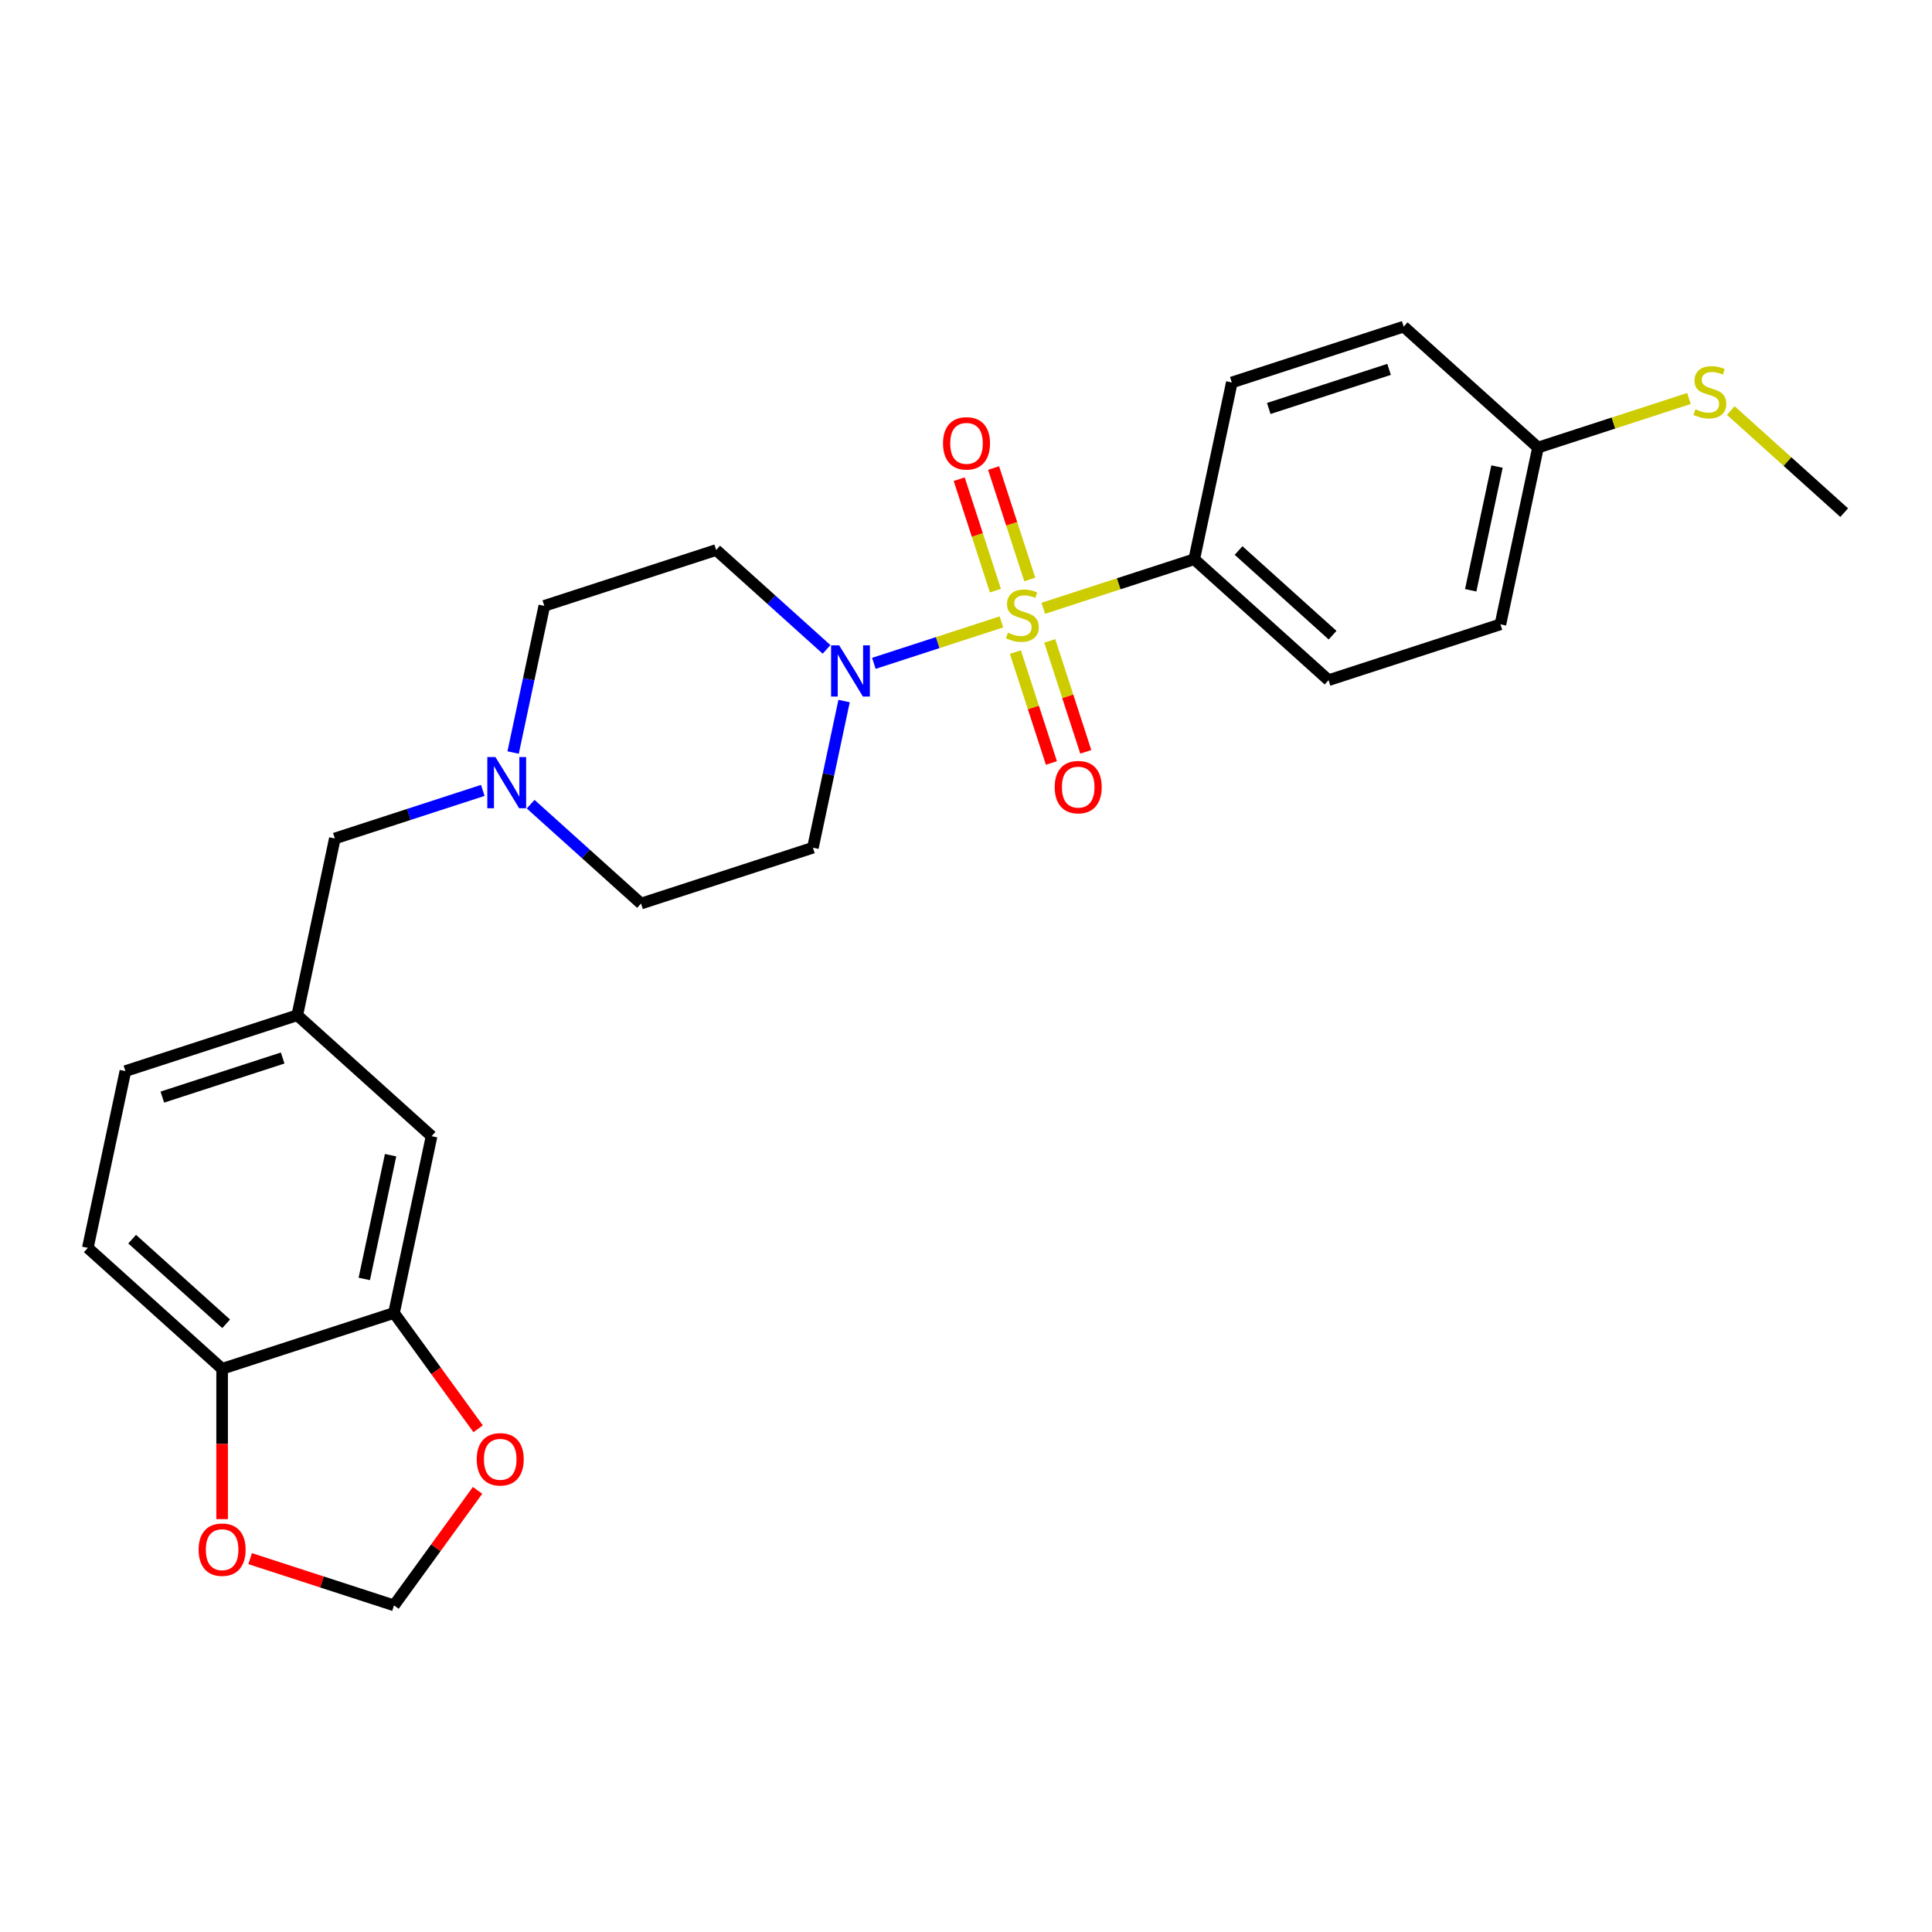 <?xml version='1.0' encoding='iso-8859-1'?>
<svg version='1.1' baseProfile='full'
              xmlns='http://www.w3.org/2000/svg'
                      xmlns:rdkit='http://www.rdkit.org/xml'
                      xmlns:xlink='http://www.w3.org/1999/xlink'
                  xml:space='preserve'
width='1000px' height='1000px' viewBox='0 0 1000 1000'>
<!-- END OF HEADER -->
<rect style='opacity:1.0;fill:#FFFFFF;stroke:none' width='1000' height='1000' x='0' y='0'> </rect>
<path class='bond-0' d='M 518.341,321.891 L 485.325,332.618' style='fill:none;fill-rule:evenodd;stroke:#CCCC00;stroke-width:6px;stroke-linecap:butt;stroke-linejoin:miter;stroke-opacity:1' />
<path class='bond-0' d='M 485.325,332.618 L 452.309,343.346' style='fill:none;fill-rule:evenodd;stroke:#0000FF;stroke-width:6px;stroke-linecap:butt;stroke-linejoin:miter;stroke-opacity:1' />
<path class='bond-1' d='M 540.005,314.851 L 579.071,302.158' style='fill:none;fill-rule:evenodd;stroke:#CCCC00;stroke-width:6px;stroke-linecap:butt;stroke-linejoin:miter;stroke-opacity:1' />
<path class='bond-1' d='M 579.071,302.158 L 618.137,289.465' style='fill:none;fill-rule:evenodd;stroke:#000000;stroke-width:6px;stroke-linecap:butt;stroke-linejoin:miter;stroke-opacity:1' />
<path class='bond-4' d='M 533.018,299.934 L 523.647,271.093' style='fill:none;fill-rule:evenodd;stroke:#CCCC00;stroke-width:6px;stroke-linecap:butt;stroke-linejoin:miter;stroke-opacity:1' />
<path class='bond-4' d='M 523.647,271.093 L 514.276,242.253' style='fill:none;fill-rule:evenodd;stroke:#FF0000;stroke-width:6px;stroke-linecap:butt;stroke-linejoin:miter;stroke-opacity:1' />
<path class='bond-4' d='M 515.225,305.715 L 505.854,276.874' style='fill:none;fill-rule:evenodd;stroke:#CCCC00;stroke-width:6px;stroke-linecap:butt;stroke-linejoin:miter;stroke-opacity:1' />
<path class='bond-4' d='M 505.854,276.874 L 496.483,248.034' style='fill:none;fill-rule:evenodd;stroke:#FF0000;stroke-width:6px;stroke-linecap:butt;stroke-linejoin:miter;stroke-opacity:1' />
<path class='bond-5' d='M 525.559,337.519 L 534.884,366.219' style='fill:none;fill-rule:evenodd;stroke:#CCCC00;stroke-width:6px;stroke-linecap:butt;stroke-linejoin:miter;stroke-opacity:1' />
<path class='bond-5' d='M 534.884,366.219 L 544.209,394.919' style='fill:none;fill-rule:evenodd;stroke:#FF0000;stroke-width:6px;stroke-linecap:butt;stroke-linejoin:miter;stroke-opacity:1' />
<path class='bond-5' d='M 543.352,331.738 L 552.677,360.438' style='fill:none;fill-rule:evenodd;stroke:#CCCC00;stroke-width:6px;stroke-linecap:butt;stroke-linejoin:miter;stroke-opacity:1' />
<path class='bond-5' d='M 552.677,360.438 L 562.002,389.138' style='fill:none;fill-rule:evenodd;stroke:#FF0000;stroke-width:6px;stroke-linecap:butt;stroke-linejoin:miter;stroke-opacity:1' />
<path class='bond-6' d='M 427.824,336.126 L 399.258,310.405' style='fill:none;fill-rule:evenodd;stroke:#0000FF;stroke-width:6px;stroke-linecap:butt;stroke-linejoin:miter;stroke-opacity:1' />
<path class='bond-6' d='M 399.258,310.405 L 370.693,284.685' style='fill:none;fill-rule:evenodd;stroke:#000000;stroke-width:6px;stroke-linecap:butt;stroke-linejoin:miter;stroke-opacity:1' />
<path class='bond-7' d='M 436.896,362.861 L 428.828,400.819' style='fill:none;fill-rule:evenodd;stroke:#0000FF;stroke-width:6px;stroke-linecap:butt;stroke-linejoin:miter;stroke-opacity:1' />
<path class='bond-7' d='M 428.828,400.819 L 420.76,438.776' style='fill:none;fill-rule:evenodd;stroke:#000000;stroke-width:6px;stroke-linecap:butt;stroke-linejoin:miter;stroke-opacity:1' />
<path class='bond-17' d='M 618.137,289.465 L 687.653,352.057' style='fill:none;fill-rule:evenodd;stroke:#000000;stroke-width:6px;stroke-linecap:butt;stroke-linejoin:miter;stroke-opacity:1' />
<path class='bond-17' d='M 641.083,284.95 L 689.744,328.765' style='fill:none;fill-rule:evenodd;stroke:#000000;stroke-width:6px;stroke-linecap:butt;stroke-linejoin:miter;stroke-opacity:1' />
<path class='bond-18' d='M 618.137,289.465 L 637.586,197.966' style='fill:none;fill-rule:evenodd;stroke:#000000;stroke-width:6px;stroke-linecap:butt;stroke-linejoin:miter;stroke-opacity:1' />
<path class='bond-2' d='M 274.665,416.241 L 303.231,441.962' style='fill:none;fill-rule:evenodd;stroke:#0000FF;stroke-width:6px;stroke-linecap:butt;stroke-linejoin:miter;stroke-opacity:1' />
<path class='bond-2' d='M 303.231,441.962 L 331.796,467.682' style='fill:none;fill-rule:evenodd;stroke:#000000;stroke-width:6px;stroke-linecap:butt;stroke-linejoin:miter;stroke-opacity:1' />
<path class='bond-14' d='M 249.895,409.114 L 211.606,421.555' style='fill:none;fill-rule:evenodd;stroke:#0000FF;stroke-width:6px;stroke-linecap:butt;stroke-linejoin:miter;stroke-opacity:1' />
<path class='bond-14' d='M 211.606,421.555 L 173.316,433.996' style='fill:none;fill-rule:evenodd;stroke:#000000;stroke-width:6px;stroke-linecap:butt;stroke-linejoin:miter;stroke-opacity:1' />
<path class='bond-27' d='M 265.593,389.505 L 273.661,351.548' style='fill:none;fill-rule:evenodd;stroke:#0000FF;stroke-width:6px;stroke-linecap:butt;stroke-linejoin:miter;stroke-opacity:1' />
<path class='bond-27' d='M 273.661,351.548 L 281.729,313.591' style='fill:none;fill-rule:evenodd;stroke:#000000;stroke-width:6px;stroke-linecap:butt;stroke-linejoin:miter;stroke-opacity:1' />
<path class='bond-3' d='M 203.934,679.585 L 223.383,588.086' style='fill:none;fill-rule:evenodd;stroke:#000000;stroke-width:6px;stroke-linecap:butt;stroke-linejoin:miter;stroke-opacity:1' />
<path class='bond-3' d='M 188.552,661.97 L 202.166,597.922' style='fill:none;fill-rule:evenodd;stroke:#000000;stroke-width:6px;stroke-linecap:butt;stroke-linejoin:miter;stroke-opacity:1' />
<path class='bond-9' d='M 203.934,679.585 L 225.71,709.557' style='fill:none;fill-rule:evenodd;stroke:#000000;stroke-width:6px;stroke-linecap:butt;stroke-linejoin:miter;stroke-opacity:1' />
<path class='bond-9' d='M 225.71,709.557 L 247.486,739.529' style='fill:none;fill-rule:evenodd;stroke:#FF0000;stroke-width:6px;stroke-linecap:butt;stroke-linejoin:miter;stroke-opacity:1' />
<path class='bond-28' d='M 203.934,679.585 L 114.97,708.491' style='fill:none;fill-rule:evenodd;stroke:#000000;stroke-width:6px;stroke-linecap:butt;stroke-linejoin:miter;stroke-opacity:1' />
<path class='bond-16' d='M 370.693,284.685 L 281.729,313.591' style='fill:none;fill-rule:evenodd;stroke:#000000;stroke-width:6px;stroke-linecap:butt;stroke-linejoin:miter;stroke-opacity:1' />
<path class='bond-15' d='M 420.76,438.776 L 331.796,467.682' style='fill:none;fill-rule:evenodd;stroke:#000000;stroke-width:6px;stroke-linecap:butt;stroke-linejoin:miter;stroke-opacity:1' />
<path class='bond-8' d='M 114.97,708.491 L 45.455,645.899' style='fill:none;fill-rule:evenodd;stroke:#000000;stroke-width:6px;stroke-linecap:butt;stroke-linejoin:miter;stroke-opacity:1' />
<path class='bond-8' d='M 117.061,685.199 L 68.4,641.385' style='fill:none;fill-rule:evenodd;stroke:#000000;stroke-width:6px;stroke-linecap:butt;stroke-linejoin:miter;stroke-opacity:1' />
<path class='bond-10' d='M 114.97,708.491 L 114.97,747.395' style='fill:none;fill-rule:evenodd;stroke:#000000;stroke-width:6px;stroke-linecap:butt;stroke-linejoin:miter;stroke-opacity:1' />
<path class='bond-10' d='M 114.97,747.395 L 114.97,786.3' style='fill:none;fill-rule:evenodd;stroke:#FF0000;stroke-width:6px;stroke-linecap:butt;stroke-linejoin:miter;stroke-opacity:1' />
<path class='bond-11' d='M 247.187,771.408 L 225.561,801.174' style='fill:none;fill-rule:evenodd;stroke:#FF0000;stroke-width:6px;stroke-linecap:butt;stroke-linejoin:miter;stroke-opacity:1' />
<path class='bond-11' d='M 225.561,801.174 L 203.934,830.94' style='fill:none;fill-rule:evenodd;stroke:#000000;stroke-width:6px;stroke-linecap:butt;stroke-linejoin:miter;stroke-opacity:1' />
<path class='bond-29' d='M 129.469,806.745 L 166.702,818.842' style='fill:none;fill-rule:evenodd;stroke:#FF0000;stroke-width:6px;stroke-linecap:butt;stroke-linejoin:miter;stroke-opacity:1' />
<path class='bond-29' d='M 166.702,818.842 L 203.934,830.94' style='fill:none;fill-rule:evenodd;stroke:#000000;stroke-width:6px;stroke-linecap:butt;stroke-linejoin:miter;stroke-opacity:1' />
<path class='bond-12' d='M 223.383,588.086 L 153.867,525.494' style='fill:none;fill-rule:evenodd;stroke:#000000;stroke-width:6px;stroke-linecap:butt;stroke-linejoin:miter;stroke-opacity:1' />
<path class='bond-13' d='M 153.867,525.494 L 173.316,433.996' style='fill:none;fill-rule:evenodd;stroke:#000000;stroke-width:6px;stroke-linecap:butt;stroke-linejoin:miter;stroke-opacity:1' />
<path class='bond-21' d='M 153.867,525.494 L 64.903,554.401' style='fill:none;fill-rule:evenodd;stroke:#000000;stroke-width:6px;stroke-linecap:butt;stroke-linejoin:miter;stroke-opacity:1' />
<path class='bond-21' d='M 146.304,547.623 L 84.029,567.857' style='fill:none;fill-rule:evenodd;stroke:#000000;stroke-width:6px;stroke-linecap:butt;stroke-linejoin:miter;stroke-opacity:1' />
<path class='bond-24' d='M 687.653,352.057 L 776.617,323.151' style='fill:none;fill-rule:evenodd;stroke:#000000;stroke-width:6px;stroke-linecap:butt;stroke-linejoin:miter;stroke-opacity:1' />
<path class='bond-23' d='M 637.586,197.966 L 726.55,169.06' style='fill:none;fill-rule:evenodd;stroke:#000000;stroke-width:6px;stroke-linecap:butt;stroke-linejoin:miter;stroke-opacity:1' />
<path class='bond-23' d='M 656.712,211.423 L 718.987,191.189' style='fill:none;fill-rule:evenodd;stroke:#000000;stroke-width:6px;stroke-linecap:butt;stroke-linejoin:miter;stroke-opacity:1' />
<path class='bond-19' d='M 45.455,645.899 L 64.903,554.401' style='fill:none;fill-rule:evenodd;stroke:#000000;stroke-width:6px;stroke-linecap:butt;stroke-linejoin:miter;stroke-opacity:1' />
<path class='bond-20' d='M 796.066,231.652 L 726.55,169.06' style='fill:none;fill-rule:evenodd;stroke:#000000;stroke-width:6px;stroke-linecap:butt;stroke-linejoin:miter;stroke-opacity:1' />
<path class='bond-22' d='M 796.066,231.652 L 835.132,218.959' style='fill:none;fill-rule:evenodd;stroke:#000000;stroke-width:6px;stroke-linecap:butt;stroke-linejoin:miter;stroke-opacity:1' />
<path class='bond-22' d='M 835.132,218.959 L 874.198,206.266' style='fill:none;fill-rule:evenodd;stroke:#CCCC00;stroke-width:6px;stroke-linecap:butt;stroke-linejoin:miter;stroke-opacity:1' />
<path class='bond-26' d='M 796.066,231.652 L 776.617,323.151' style='fill:none;fill-rule:evenodd;stroke:#000000;stroke-width:6px;stroke-linecap:butt;stroke-linejoin:miter;stroke-opacity:1' />
<path class='bond-26' d='M 774.849,241.487 L 761.235,305.536' style='fill:none;fill-rule:evenodd;stroke:#000000;stroke-width:6px;stroke-linecap:butt;stroke-linejoin:miter;stroke-opacity:1' />
<path class='bond-25' d='M 895.862,212.499 L 925.204,238.919' style='fill:none;fill-rule:evenodd;stroke:#CCCC00;stroke-width:6px;stroke-linecap:butt;stroke-linejoin:miter;stroke-opacity:1' />
<path class='bond-25' d='M 925.204,238.919 L 954.545,265.338' style='fill:none;fill-rule:evenodd;stroke:#000000;stroke-width:6px;stroke-linecap:butt;stroke-linejoin:miter;stroke-opacity:1' />
<path  class='atom-0' d='M 521.689 327.463
Q 521.989 327.576, 523.224 328.099
Q 524.458 328.623, 525.805 328.96
Q 527.19 329.259, 528.537 329.259
Q 531.044 329.259, 532.503 328.062
Q 533.962 326.827, 533.962 324.694
Q 533.962 323.235, 533.214 322.337
Q 532.503 321.439, 531.38 320.953
Q 530.258 320.466, 528.387 319.905
Q 526.03 319.194, 524.608 318.521
Q 523.224 317.847, 522.213 316.425
Q 521.24 315.003, 521.24 312.609
Q 521.24 309.279, 523.485 307.221
Q 525.768 305.163, 530.258 305.163
Q 533.326 305.163, 536.806 306.622
L 535.945 309.503
Q 532.765 308.194, 530.37 308.194
Q 527.788 308.194, 526.367 309.279
Q 524.945 310.326, 524.982 312.16
Q 524.982 313.582, 525.693 314.442
Q 526.441 315.303, 527.489 315.789
Q 528.574 316.276, 530.37 316.837
Q 532.765 317.585, 534.187 318.334
Q 535.609 319.082, 536.619 320.616
Q 537.667 322.113, 537.667 324.694
Q 537.667 328.361, 535.197 330.344
Q 532.765 332.29, 528.686 332.29
Q 526.329 332.29, 524.533 331.766
Q 522.775 331.28, 520.679 330.419
L 521.689 327.463
' fill='#CCCC00'/>
<path  class='atom-1' d='M 434.353 334.032
L 443.034 348.063
Q 443.894 349.447, 445.279 351.954
Q 446.663 354.461, 446.738 354.611
L 446.738 334.032
L 450.255 334.032
L 450.255 360.523
L 446.626 360.523
L 437.309 345.182
Q 436.224 343.386, 435.064 341.328
Q 433.941 339.27, 433.605 338.634
L 433.605 360.523
L 430.162 360.523
L 430.162 334.032
L 434.353 334.032
' fill='#0000FF'/>
<path  class='atom-3' d='M 256.424 391.844
L 265.105 405.875
Q 265.966 407.26, 267.35 409.767
Q 268.735 412.274, 268.809 412.423
L 268.809 391.844
L 272.327 391.844
L 272.327 418.335
L 268.697 418.335
L 259.38 402.994
Q 258.295 401.198, 257.135 399.14
Q 256.013 397.082, 255.676 396.446
L 255.676 418.335
L 252.234 418.335
L 252.234 391.844
L 256.424 391.844
' fill='#0000FF'/>
<path  class='atom-5' d='M 488.106 229.482
Q 488.106 223.121, 491.249 219.566
Q 494.392 216.011, 500.267 216.011
Q 506.141 216.011, 509.284 219.566
Q 512.427 223.121, 512.427 229.482
Q 512.427 235.917, 509.247 239.584
Q 506.066 243.214, 500.267 243.214
Q 494.43 243.214, 491.249 239.584
Q 488.106 235.955, 488.106 229.482
M 500.267 240.22
Q 504.308 240.22, 506.478 237.526
Q 508.685 234.795, 508.685 229.482
Q 508.685 224.281, 506.478 221.661
Q 504.308 219.005, 500.267 219.005
Q 496.226 219.005, 494.018 221.624
Q 491.848 224.243, 491.848 229.482
Q 491.848 234.832, 494.018 237.526
Q 496.226 240.22, 500.267 240.22
' fill='#FF0000'/>
<path  class='atom-6' d='M 545.919 407.41
Q 545.919 401.049, 549.062 397.495
Q 552.205 393.94, 558.079 393.94
Q 563.954 393.94, 567.097 397.495
Q 570.24 401.049, 570.24 407.41
Q 570.24 413.846, 567.059 417.513
Q 563.879 421.142, 558.079 421.142
Q 552.242 421.142, 549.062 417.513
Q 545.919 413.883, 545.919 407.41
M 558.079 418.149
Q 562.12 418.149, 564.29 415.455
Q 566.498 412.723, 566.498 407.41
Q 566.498 402.209, 564.29 399.59
Q 562.12 396.933, 558.079 396.933
Q 554.038 396.933, 551.83 399.552
Q 549.66 402.172, 549.66 407.41
Q 549.66 412.761, 551.83 415.455
Q 554.038 418.149, 558.079 418.149
' fill='#FF0000'/>
<path  class='atom-10' d='M 246.757 755.337
Q 246.757 748.976, 249.9 745.422
Q 253.043 741.867, 258.917 741.867
Q 264.792 741.867, 267.935 745.422
Q 271.078 748.976, 271.078 755.337
Q 271.078 761.773, 267.897 765.44
Q 264.717 769.069, 258.917 769.069
Q 253.08 769.069, 249.9 765.44
Q 246.757 761.81, 246.757 755.337
M 258.917 766.076
Q 262.958 766.076, 265.129 763.382
Q 267.336 760.65, 267.336 755.337
Q 267.336 750.136, 265.129 747.517
Q 262.958 744.86, 258.917 744.86
Q 254.876 744.86, 252.669 747.48
Q 250.499 750.099, 250.499 755.337
Q 250.499 760.688, 252.669 763.382
Q 254.876 766.076, 258.917 766.076
' fill='#FF0000'/>
<path  class='atom-11' d='M 102.81 802.108
Q 102.81 795.748, 105.953 792.193
Q 109.096 788.638, 114.97 788.638
Q 120.845 788.638, 123.988 792.193
Q 127.131 795.748, 127.131 802.108
Q 127.131 808.544, 123.95 812.211
Q 120.77 815.841, 114.97 815.841
Q 109.133 815.841, 105.953 812.211
Q 102.81 808.582, 102.81 802.108
M 114.97 812.847
Q 119.011 812.847, 121.181 810.153
Q 123.389 807.422, 123.389 802.108
Q 123.389 796.908, 121.181 794.288
Q 119.011 791.632, 114.97 791.632
Q 110.929 791.632, 108.722 794.251
Q 106.551 796.87, 106.551 802.108
Q 106.551 807.459, 108.722 810.153
Q 110.929 812.847, 114.97 812.847
' fill='#FF0000'/>
<path  class='atom-23' d='M 877.546 211.838
Q 877.846 211.951, 879.081 212.474
Q 880.315 212.998, 881.662 213.335
Q 883.047 213.634, 884.394 213.634
Q 886.901 213.634, 888.36 212.437
Q 889.819 211.202, 889.819 209.07
Q 889.819 207.61, 889.071 206.712
Q 888.36 205.814, 887.237 205.328
Q 886.115 204.841, 884.244 204.28
Q 881.887 203.569, 880.465 202.896
Q 879.081 202.222, 878.07 200.8
Q 877.097 199.379, 877.097 196.984
Q 877.097 193.654, 879.342 191.596
Q 881.625 189.538, 886.115 189.538
Q 889.183 189.538, 892.663 190.997
L 891.802 193.878
Q 888.622 192.569, 886.227 192.569
Q 883.645 192.569, 882.224 193.654
Q 880.802 194.701, 880.839 196.535
Q 880.839 197.957, 881.55 198.817
Q 882.298 199.678, 883.346 200.164
Q 884.431 200.651, 886.227 201.212
Q 888.622 201.96, 890.044 202.709
Q 891.466 203.457, 892.476 204.991
Q 893.523 206.488, 893.523 209.07
Q 893.523 212.736, 891.054 214.72
Q 888.622 216.665, 884.543 216.665
Q 882.186 216.665, 880.39 216.141
Q 878.631 215.655, 876.536 214.794
L 877.546 211.838
' fill='#CCCC00'/>
</svg>
